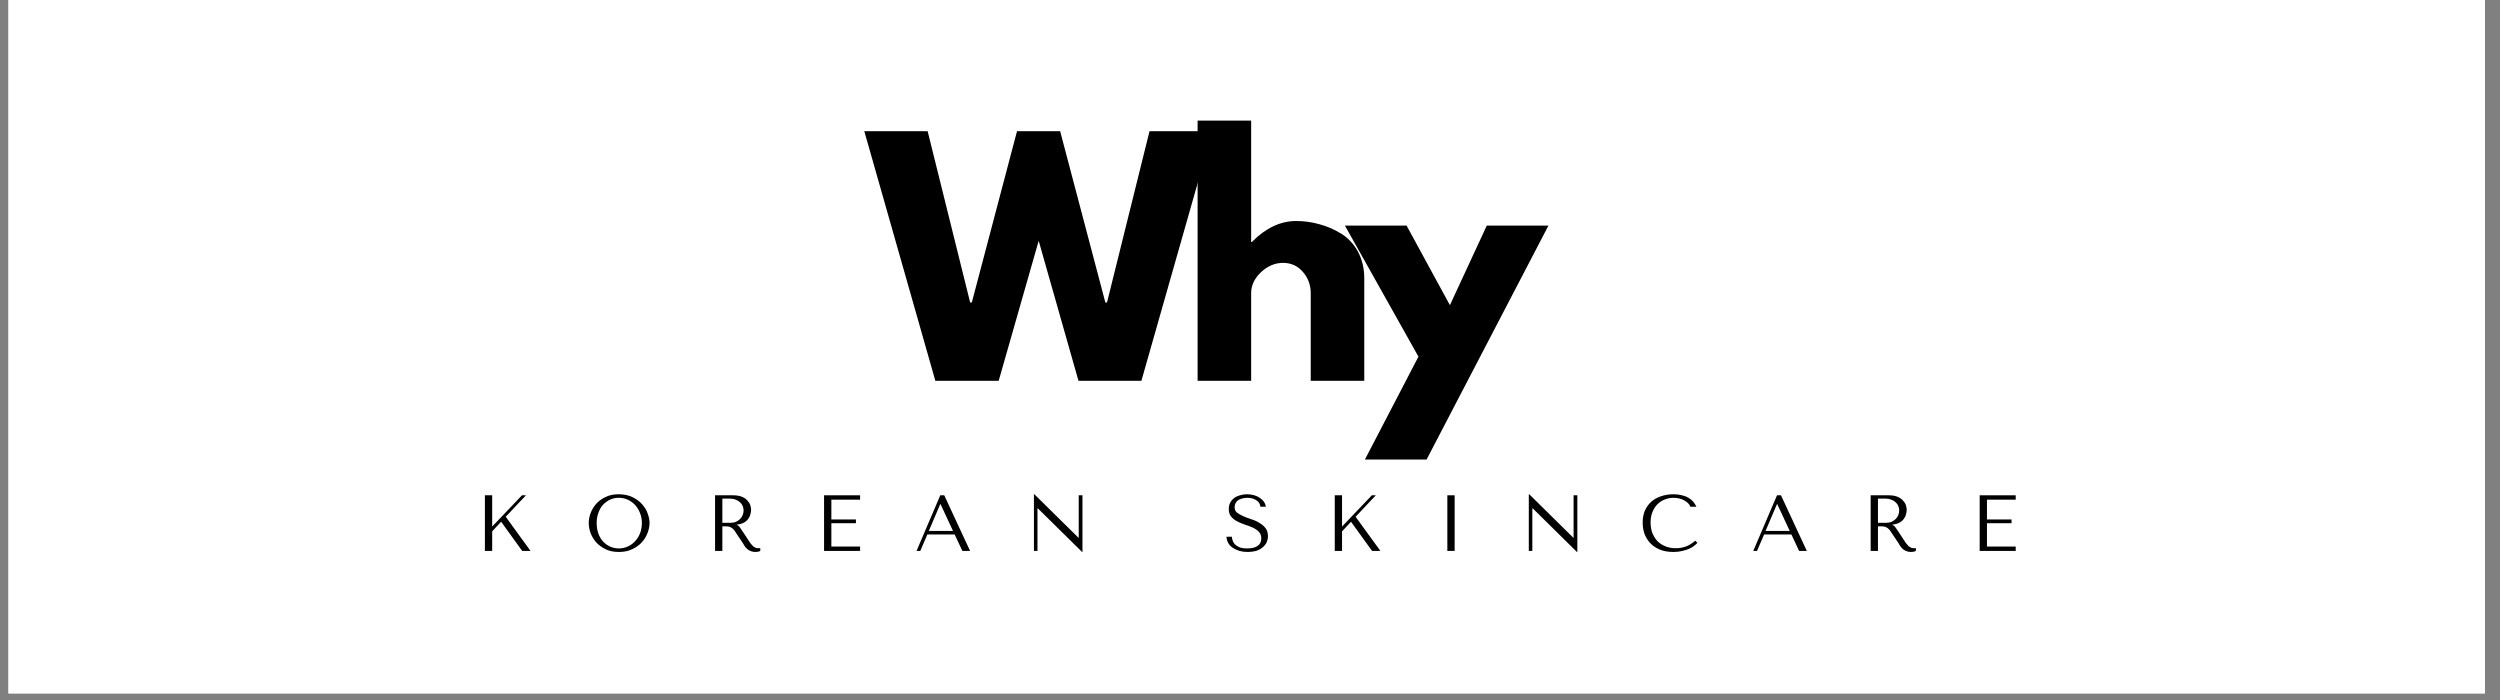 <svg xmlns="http://www.w3.org/2000/svg" xmlns:xlink="http://www.w3.org/1999/xlink" width="250" zoomAndPan="magnify" viewBox="0 0 187.5 52.5" height="70" preserveAspectRatio="xMidYMid meet" version="1.0"><rect x="0" y="0" width="187.5" height="52.5" fill="#808080" stroke="none"/><defs><g/><clipPath id="dd8fd30417"><path d="M 0.637 0 L 186.367 0 L 186.367 52.004 L 0.637 52.004 Z M 0.637 0 " clip-rule="nonzero"/></clipPath></defs><g clip-path="url(#dd8fd30417)"><path fill="#ffffff" d="M 0.637 0 L 186.367 0 L 186.367 52.004 L 0.637 52.004 Z M 0.637 0 " fill-opacity="1" fill-rule="nonzero"/><path fill="#ffffff" d="M 0.637 0 L 186.367 0 L 186.367 52.004 L 0.637 52.004 Z M 0.637 0 " fill-opacity="1" fill-rule="nonzero"/></g><g fill="#000000" fill-opacity="1"><g transform="translate(65.167, 28.56)"><g><path d="M 15.719 0 L 12.734 -10.5 L 9.734 0 L 4.984 0 L -0.344 -18.719 L 4.406 -18.719 L 7.594 -5.875 L 7.719 -5.875 L 11.109 -18.719 L 14.344 -18.719 L 17.734 -5.875 L 17.859 -5.875 L 21.047 -18.719 L 25.766 -18.719 L 20.438 0 Z M 15.719 0 "/></g></g></g><g fill="#000000" fill-opacity="1"><g transform="translate(88.461, 28.56)"><g><path d="M 1.359 0 L 1.359 -19.516 L 5.375 -19.516 L 5.375 -10.406 L 5.422 -10.406 C 6.461 -11.457 7.57 -11.984 8.75 -11.984 C 9.332 -11.984 9.906 -11.906 10.469 -11.75 C 11.039 -11.602 11.586 -11.367 12.109 -11.047 C 12.629 -10.734 13.051 -10.285 13.375 -9.703 C 13.695 -9.117 13.859 -8.441 13.859 -7.672 L 13.859 0 L 9.844 0 L 9.844 -6.578 C 9.844 -7.18 9.648 -7.707 9.266 -8.156 C 8.879 -8.613 8.379 -8.844 7.766 -8.844 C 7.16 -8.844 6.609 -8.609 6.109 -8.141 C 5.617 -7.672 5.375 -7.148 5.375 -6.578 L 5.375 0 Z M 1.359 0 "/></g></g></g><g fill="#000000" fill-opacity="1"><g transform="translate(101.321, 28.56)"><g><path d="M 10.188 -11.641 L 14.812 -11.641 L 5.672 5.906 L 1.047 5.906 L 5.062 -1.812 L -0.453 -11.641 L 4.172 -11.641 L 7.422 -5.672 Z M 10.188 -11.641 "/></g></g></g><g fill="#000000" fill-opacity="1"><g transform="translate(35.648, 41.319)"><g><path d="M 0.719 0 L 1.266 0 L 1.266 -1.469 L 1.938 -2.188 L 3.516 0 L 4.141 0 L 2.281 -2.562 L 3.797 -4.172 L 3.5 -4.172 L 1.266 -1.828 L 1.266 -4.172 L 0.719 -4.172 Z M 0.719 0 "/></g></g></g><g fill="#000000" fill-opacity="1"><g transform="translate(43.859, 41.319)"><g><path d="M 0.297 -2.094 C 0.297 -1.863 0.336 -1.625 0.422 -1.375 C 0.516 -1.125 0.648 -0.891 0.828 -0.672 C 1.016 -0.461 1.25 -0.285 1.531 -0.141 C 1.812 0.004 2.148 0.078 2.547 0.078 C 2.805 0.078 3.047 0.047 3.266 -0.016 C 3.484 -0.086 3.676 -0.176 3.844 -0.281 C 4.02 -0.395 4.172 -0.523 4.297 -0.672 C 4.43 -0.816 4.535 -0.969 4.609 -1.125 C 4.691 -1.289 4.754 -1.457 4.797 -1.625 C 4.836 -1.789 4.859 -1.945 4.859 -2.094 C 4.859 -2.312 4.812 -2.547 4.719 -2.797 C 4.633 -3.055 4.492 -3.289 4.297 -3.5 C 4.109 -3.719 3.867 -3.895 3.578 -4.031 C 3.285 -4.176 2.941 -4.25 2.547 -4.25 C 2.148 -4.25 1.812 -4.176 1.531 -4.031 C 1.25 -3.895 1.016 -3.719 0.828 -3.5 C 0.648 -3.289 0.516 -3.055 0.422 -2.797 C 0.336 -2.547 0.297 -2.312 0.297 -2.094 Z M 0.891 -2.094 C 0.891 -2.363 0.93 -2.613 1.016 -2.844 C 1.098 -3.082 1.211 -3.285 1.359 -3.453 C 1.516 -3.617 1.691 -3.75 1.891 -3.844 C 2.098 -3.938 2.316 -3.984 2.547 -3.984 C 2.785 -3.984 3.008 -3.938 3.219 -3.844 C 3.426 -3.75 3.609 -3.617 3.766 -3.453 C 3.922 -3.285 4.047 -3.082 4.141 -2.844 C 4.234 -2.613 4.281 -2.363 4.281 -2.094 C 4.281 -1.812 4.234 -1.551 4.141 -1.312 C 4.047 -1.082 3.922 -0.883 3.766 -0.719 C 3.609 -0.551 3.426 -0.422 3.219 -0.328 C 3.008 -0.234 2.785 -0.188 2.547 -0.188 C 2.316 -0.188 2.098 -0.234 1.891 -0.328 C 1.691 -0.422 1.516 -0.551 1.359 -0.719 C 1.211 -0.883 1.098 -1.082 1.016 -1.312 C 0.93 -1.551 0.891 -1.812 0.891 -2.094 Z M 0.891 -2.094 "/></g></g></g><g fill="#000000" fill-opacity="1"><g transform="translate(52.911, 41.319)"><g><path d="M 0.719 -4.172 L 0.719 0 L 1.266 0 L 1.266 -1.844 L 1.516 -1.844 C 1.629 -1.844 1.723 -1.832 1.797 -1.812 C 1.867 -1.789 1.938 -1.754 2 -1.703 C 2.062 -1.66 2.117 -1.602 2.172 -1.531 C 2.223 -1.457 2.285 -1.363 2.359 -1.25 L 2.828 -0.547 C 2.879 -0.453 2.93 -0.367 2.984 -0.297 C 3.047 -0.223 3.109 -0.16 3.172 -0.109 C 3.242 -0.055 3.32 -0.016 3.406 0.016 C 3.5 0.055 3.602 0.078 3.719 0.078 C 3.812 0.078 3.883 0.07 3.938 0.062 C 3.988 0.051 4.047 0.031 4.109 0 L 4.109 -0.219 C 4.086 -0.219 4.066 -0.211 4.047 -0.203 C 4.023 -0.203 4.004 -0.203 3.984 -0.203 C 3.898 -0.203 3.828 -0.211 3.766 -0.234 C 3.703 -0.266 3.641 -0.301 3.578 -0.344 C 3.523 -0.395 3.473 -0.453 3.422 -0.516 C 3.367 -0.578 3.316 -0.648 3.266 -0.734 C 3.098 -0.984 2.969 -1.18 2.875 -1.328 C 2.781 -1.473 2.707 -1.582 2.656 -1.656 C 2.602 -1.738 2.562 -1.797 2.531 -1.828 C 2.5 -1.867 2.457 -1.898 2.406 -1.922 L 2.344 -1.953 L 2.344 -1.969 C 2.531 -1.988 2.691 -2.031 2.828 -2.094 C 2.973 -2.164 3.086 -2.254 3.172 -2.359 C 3.266 -2.473 3.328 -2.594 3.359 -2.719 C 3.398 -2.844 3.422 -2.961 3.422 -3.078 C 3.422 -3.191 3.398 -3.312 3.359 -3.438 C 3.316 -3.562 3.242 -3.676 3.141 -3.781 C 3.047 -3.895 2.91 -3.988 2.734 -4.062 C 2.555 -4.133 2.336 -4.172 2.078 -4.172 Z M 1.266 -3.922 L 1.859 -3.922 C 2.016 -3.922 2.148 -3.895 2.266 -3.844 C 2.391 -3.801 2.492 -3.738 2.578 -3.656 C 2.672 -3.582 2.738 -3.492 2.781 -3.391 C 2.832 -3.285 2.859 -3.164 2.859 -3.031 C 2.859 -2.926 2.836 -2.816 2.797 -2.703 C 2.754 -2.598 2.691 -2.5 2.609 -2.406 C 2.523 -2.32 2.422 -2.25 2.297 -2.188 C 2.172 -2.133 2.031 -2.109 1.875 -2.109 L 1.266 -2.109 Z M 1.266 -3.922 "/></g></g></g><g fill="#000000" fill-opacity="1"><g transform="translate(61.086, 41.319)"><g><path d="M 0.719 -4.172 L 0.719 0 L 3.422 0 L 3.422 -0.328 L 1.266 -0.328 L 1.266 -2.078 L 3.109 -2.078 L 3.109 -2.359 L 1.266 -2.359 L 1.266 -3.844 L 3.422 -3.844 L 3.422 -4.172 Z M 0.719 -4.172 "/></g></g></g><g fill="#000000" fill-opacity="1"><g transform="translate(68.568, 41.319)"><g><path d="M 3.031 -1.234 L 3.609 0 L 4.188 0 L 2.25 -4.172 L 1.953 -4.172 L 0.172 0 L 0.453 0 L 0.984 -1.234 Z M 2.906 -1.5 L 1.094 -1.5 L 1.953 -3.516 L 1.969 -3.516 Z M 2.906 -1.5 "/></g></g></g><g fill="#000000" fill-opacity="1"><g transform="translate(76.826, 41.319)"><g><path d="M 4.078 -4.172 L 4.078 -0.984 L 4.062 -0.984 L 0.75 -4.25 L 0.719 -4.25 L 0.719 0 L 0.984 0 L 0.984 -3.188 L 1.016 -3.188 L 4.328 0.078 L 4.359 0.078 L 4.359 -4.172 Z M 4.078 -4.172 "/></g></g></g><g fill="#000000" fill-opacity="1"><g transform="translate(85.789, 41.319)"><g/></g></g><g fill="#000000" fill-opacity="1"><g transform="translate(91.768, 41.319)"><g><path d="M 0.219 -1.062 C 0.227 -0.883 0.273 -0.723 0.359 -0.578 C 0.441 -0.441 0.551 -0.328 0.688 -0.234 C 0.832 -0.141 1 -0.062 1.188 0 C 1.375 0.051 1.582 0.078 1.812 0.078 C 2.039 0.078 2.25 0.051 2.438 0 C 2.625 -0.062 2.781 -0.145 2.906 -0.25 C 3.039 -0.352 3.145 -0.477 3.219 -0.625 C 3.289 -0.77 3.328 -0.93 3.328 -1.109 C 3.328 -1.359 3.266 -1.562 3.141 -1.719 C 3.016 -1.875 2.859 -2.004 2.672 -2.109 C 2.492 -2.223 2.297 -2.312 2.078 -2.375 C 1.859 -2.445 1.656 -2.523 1.469 -2.609 C 1.281 -2.691 1.125 -2.781 1 -2.875 C 0.883 -2.977 0.828 -3.117 0.828 -3.297 C 0.828 -3.391 0.848 -3.477 0.891 -3.562 C 0.93 -3.645 0.988 -3.719 1.062 -3.781 C 1.145 -3.844 1.242 -3.891 1.359 -3.922 C 1.484 -3.961 1.625 -3.984 1.781 -3.984 C 2.039 -3.984 2.258 -3.926 2.438 -3.812 C 2.625 -3.707 2.734 -3.539 2.766 -3.312 L 3.172 -3.312 C 3.148 -3.457 3.098 -3.586 3.016 -3.703 C 2.93 -3.816 2.82 -3.914 2.688 -4 C 2.562 -4.082 2.414 -4.145 2.25 -4.188 C 2.094 -4.227 1.926 -4.25 1.75 -4.25 C 1.57 -4.25 1.398 -4.223 1.234 -4.172 C 1.066 -4.129 0.922 -4.062 0.797 -3.969 C 0.672 -3.875 0.57 -3.758 0.5 -3.625 C 0.426 -3.488 0.391 -3.328 0.391 -3.141 C 0.391 -2.91 0.445 -2.723 0.562 -2.578 C 0.688 -2.43 0.836 -2.312 1.016 -2.219 C 1.203 -2.125 1.398 -2.039 1.609 -1.969 C 1.816 -1.906 2.008 -1.832 2.188 -1.75 C 2.375 -1.664 2.523 -1.562 2.641 -1.438 C 2.766 -1.312 2.828 -1.145 2.828 -0.938 C 2.828 -0.676 2.727 -0.484 2.531 -0.359 C 2.344 -0.242 2.094 -0.188 1.781 -0.188 C 1.531 -0.188 1.328 -0.219 1.172 -0.281 C 1.023 -0.352 0.91 -0.43 0.828 -0.516 C 0.754 -0.609 0.703 -0.703 0.672 -0.797 C 0.641 -0.898 0.625 -0.988 0.625 -1.062 Z M 0.219 -1.062 "/></g></g></g><g fill="#000000" fill-opacity="1"><g transform="translate(99.388, 41.319)"><g><path d="M 0.719 0 L 1.266 0 L 1.266 -1.469 L 1.938 -2.188 L 3.516 0 L 4.141 0 L 2.281 -2.562 L 3.797 -4.172 L 3.5 -4.172 L 1.266 -1.828 L 1.266 -4.172 L 0.719 -4.172 Z M 0.719 0 "/></g></g></g><g fill="#000000" fill-opacity="1"><g transform="translate(107.598, 41.319)"><g><path d="M 0.953 -4.172 L 0.953 0 L 1.5 0 L 1.5 -4.172 Z M 0.953 -4.172 "/></g></g></g><g fill="#000000" fill-opacity="1"><g transform="translate(113.941, 41.319)"><g><path d="M 4.078 -4.172 L 4.078 -0.984 L 4.062 -0.984 L 0.75 -4.25 L 0.719 -4.25 L 0.719 0 L 0.984 0 L 0.984 -3.188 L 1.016 -3.188 L 4.328 0.078 L 4.359 0.078 L 4.359 -4.172 Z M 4.078 -4.172 "/></g></g></g><g fill="#000000" fill-opacity="1"><g transform="translate(122.903, 41.319)"><g><path d="M 4.234 -0.766 C 3.828 -0.391 3.344 -0.203 2.781 -0.203 C 2.477 -0.203 2.207 -0.254 1.969 -0.359 C 1.727 -0.461 1.523 -0.602 1.359 -0.781 C 1.203 -0.969 1.082 -1.176 1 -1.406 C 0.926 -1.645 0.891 -1.891 0.891 -2.141 C 0.891 -2.41 0.93 -2.656 1.016 -2.875 C 1.098 -3.102 1.219 -3.301 1.375 -3.469 C 1.531 -3.633 1.711 -3.758 1.922 -3.844 C 2.141 -3.938 2.375 -3.984 2.625 -3.984 C 2.789 -3.984 2.941 -3.961 3.078 -3.922 C 3.223 -3.891 3.348 -3.836 3.453 -3.766 C 3.566 -3.703 3.66 -3.629 3.734 -3.547 C 3.805 -3.473 3.852 -3.395 3.875 -3.312 L 4.328 -3.312 C 4.266 -3.445 4.188 -3.57 4.094 -3.688 C 4 -3.801 3.879 -3.898 3.734 -3.984 C 3.598 -4.066 3.438 -4.129 3.25 -4.172 C 3.062 -4.223 2.848 -4.25 2.609 -4.25 C 2.266 -4.25 1.945 -4.195 1.656 -4.094 C 1.375 -4 1.129 -3.859 0.922 -3.672 C 0.723 -3.484 0.566 -3.258 0.453 -3 C 0.348 -2.738 0.297 -2.445 0.297 -2.125 C 0.297 -1.852 0.336 -1.582 0.422 -1.312 C 0.516 -1.051 0.656 -0.816 0.844 -0.609 C 1.031 -0.398 1.27 -0.234 1.562 -0.109 C 1.852 0.016 2.203 0.078 2.609 0.078 C 2.859 0.078 3.082 0.051 3.281 0 C 3.488 -0.051 3.664 -0.109 3.812 -0.172 C 3.957 -0.242 4.078 -0.316 4.172 -0.391 C 4.273 -0.473 4.352 -0.547 4.406 -0.609 Z M 4.234 -0.766 "/></g></g></g><g fill="#000000" fill-opacity="1"><g transform="translate(131.323, 41.319)"><g><path d="M 3.031 -1.234 L 3.609 0 L 4.188 0 L 2.25 -4.172 L 1.953 -4.172 L 0.172 0 L 0.453 0 L 0.984 -1.234 Z M 2.906 -1.5 L 1.094 -1.5 L 1.953 -3.516 L 1.969 -3.516 Z M 2.906 -1.5 "/></g></g></g><g fill="#000000" fill-opacity="1"><g transform="translate(139.581, 41.319)"><g><path d="M 0.719 -4.172 L 0.719 0 L 1.266 0 L 1.266 -1.844 L 1.516 -1.844 C 1.629 -1.844 1.723 -1.832 1.797 -1.812 C 1.867 -1.789 1.938 -1.754 2 -1.703 C 2.062 -1.66 2.117 -1.602 2.172 -1.531 C 2.223 -1.457 2.285 -1.363 2.359 -1.25 L 2.828 -0.547 C 2.879 -0.453 2.93 -0.367 2.984 -0.297 C 3.047 -0.223 3.109 -0.16 3.172 -0.109 C 3.242 -0.055 3.32 -0.016 3.406 0.016 C 3.5 0.055 3.602 0.078 3.719 0.078 C 3.812 0.078 3.883 0.07 3.938 0.062 C 3.988 0.051 4.047 0.031 4.109 0 L 4.109 -0.219 C 4.086 -0.219 4.066 -0.211 4.047 -0.203 C 4.023 -0.203 4.004 -0.203 3.984 -0.203 C 3.898 -0.203 3.828 -0.211 3.766 -0.234 C 3.703 -0.266 3.641 -0.301 3.578 -0.344 C 3.523 -0.395 3.473 -0.453 3.422 -0.516 C 3.367 -0.578 3.316 -0.648 3.266 -0.734 C 3.098 -0.984 2.969 -1.18 2.875 -1.328 C 2.781 -1.473 2.707 -1.582 2.656 -1.656 C 2.602 -1.738 2.562 -1.797 2.531 -1.828 C 2.5 -1.867 2.457 -1.898 2.406 -1.922 L 2.344 -1.953 L 2.344 -1.969 C 2.531 -1.988 2.691 -2.031 2.828 -2.094 C 2.973 -2.164 3.086 -2.254 3.172 -2.359 C 3.266 -2.473 3.328 -2.594 3.359 -2.719 C 3.398 -2.844 3.422 -2.961 3.422 -3.078 C 3.422 -3.191 3.398 -3.312 3.359 -3.438 C 3.316 -3.562 3.242 -3.676 3.141 -3.781 C 3.047 -3.895 2.91 -3.988 2.734 -4.062 C 2.555 -4.133 2.336 -4.172 2.078 -4.172 Z M 1.266 -3.922 L 1.859 -3.922 C 2.016 -3.922 2.148 -3.895 2.266 -3.844 C 2.391 -3.801 2.492 -3.738 2.578 -3.656 C 2.672 -3.582 2.738 -3.492 2.781 -3.391 C 2.832 -3.285 2.859 -3.164 2.859 -3.031 C 2.859 -2.926 2.836 -2.816 2.797 -2.703 C 2.754 -2.598 2.691 -2.5 2.609 -2.406 C 2.523 -2.32 2.422 -2.25 2.297 -2.188 C 2.172 -2.133 2.031 -2.109 1.875 -2.109 L 1.266 -2.109 Z M 1.266 -3.922 "/></g></g></g><g fill="#000000" fill-opacity="1"><g transform="translate(147.756, 41.319)"><g><path d="M 0.719 -4.172 L 0.719 0 L 3.422 0 L 3.422 -0.328 L 1.266 -0.328 L 1.266 -2.078 L 3.109 -2.078 L 3.109 -2.359 L 1.266 -2.359 L 1.266 -3.844 L 3.422 -3.844 L 3.422 -4.172 Z M 0.719 -4.172 "/></g></g></g></svg>